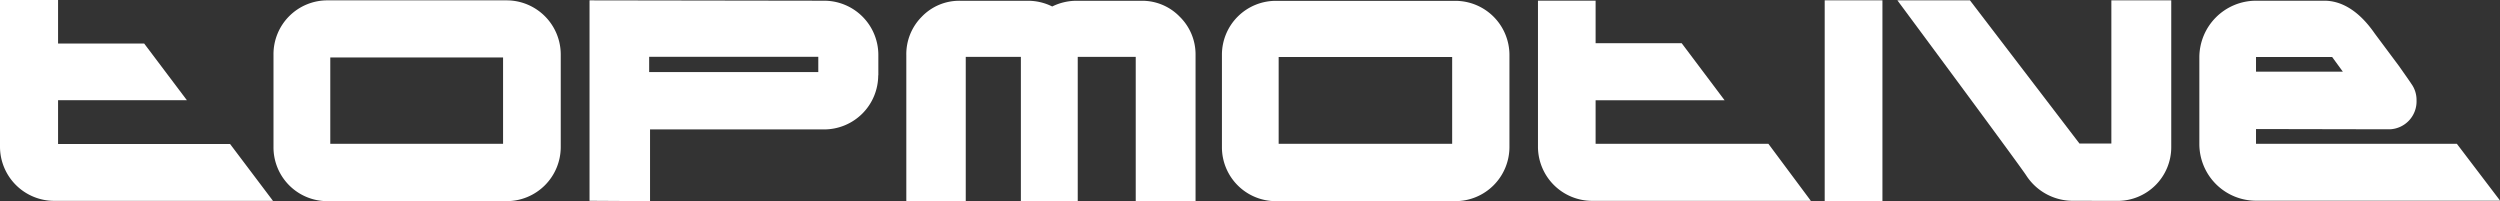 <?xml version="1.0" encoding="UTF-8"?> <svg xmlns="http://www.w3.org/2000/svg" id="Ebene_1" data-name="Ebene 1" viewBox="0 0 766.84 61.69"><rect x="0" y="0" width="766.84" height="61.69" fill="#333333" stroke="none"/><defs><style>.cls-1{fill:#fff;}</style></defs><path class="cls-1" d="M157.74,452.5H90.59A16.63,16.63,0,0,1,74,435.9v-45H91.81v13.35h26.42l13.09,17.37H91.81v13.45h52.77l13.16,17.44Z" transform="translate(-74 -390.89)"></path><path class="cls-1" d="M246,436a16.61,16.61,0,0,1-16.6,16.59H174.48A16.51,16.51,0,0,1,157.89,436V407.59A16.51,16.51,0,0,1,174.48,391H229.4A16.61,16.61,0,0,1,246,407.59V436Zm-17.69-1V408.51h-53V435Z" transform="translate(-74 -390.89)"></path><path class="cls-1" d="M343.38,414a16.61,16.61,0,0,1-16.6,16.59H273.39v22l-18.56-.11V391l72,.11a16.63,16.63,0,0,1,16.59,16.59V414ZM325,413v-4.69H273.12V413Z" transform="translate(-74 -390.89)"></path><path class="cls-1" d="M440.72,452.56H422.37V408.34H404.58v44.22H387.14V408.34H370.23v44.22H352V407.79A16.25,16.25,0,0,1,356.76,396a15.91,15.91,0,0,1,11.78-4.87h20.8a16.6,16.6,0,0,1,7.41,1.75,16.81,16.81,0,0,1,7.52-1.75h19.85A16,16,0,0,1,435.85,396a16.19,16.19,0,0,1,4.87,11.81v44.77Z" transform="translate(-74 -390.89)"></path><path class="cls-1" d="M537,436a16.61,16.61,0,0,1-16.59,16.59h-55A16.53,16.53,0,0,1,448.81,436V407.73a16.53,16.53,0,0,1,16.6-16.58h55A16.61,16.61,0,0,1,537,407.73V436Zm-17.57-1V408.37H466.21V435Z" transform="translate(-74 -390.89)"></path><path class="cls-1" d="M629.42,452.5H562.35a16.63,16.63,0,0,1-16.6-16.6V391.09h17.68v13.06h26.41L603,421.65H563.43V435h53l13,17.46Z" transform="translate(-74 -390.89)"></path><polygon class="cls-1" points="577.41 0.1 577.41 61.69 559.7 61.69 559.7 0.1 577.41 0.1 577.41 0.1"></polygon><path class="cls-1" d="M710.11,452.48a17,17,0,0,1-14.49-7.62C694.2,442.49,656,391,656,391h22.26l33.58,43.91h9.79V391H740V436a16.47,16.47,0,0,1-16.6,16.51Z" transform="translate(-74 -390.89)"></path><path class="cls-1" d="M827.61,435H766v-4.53l40.45.08H807a8.55,8.55,0,0,0,8.24-8.84,8.43,8.43,0,0,0-1.65-5.19c0-.08-3.74-5.38-3.79-5.45l-7.36-9.87c-5.18-7.5-10.66-10.09-15.45-10.09h-21a17.4,17.4,0,0,0-17.37,17.36V435.1a17.4,17.4,0,0,0,17.37,17.36h74.9L827.61,435ZM766,408.38h23.36l3.28,4.5H766v-4.5Z" transform="translate(-74 -390.89)"></path></svg> 